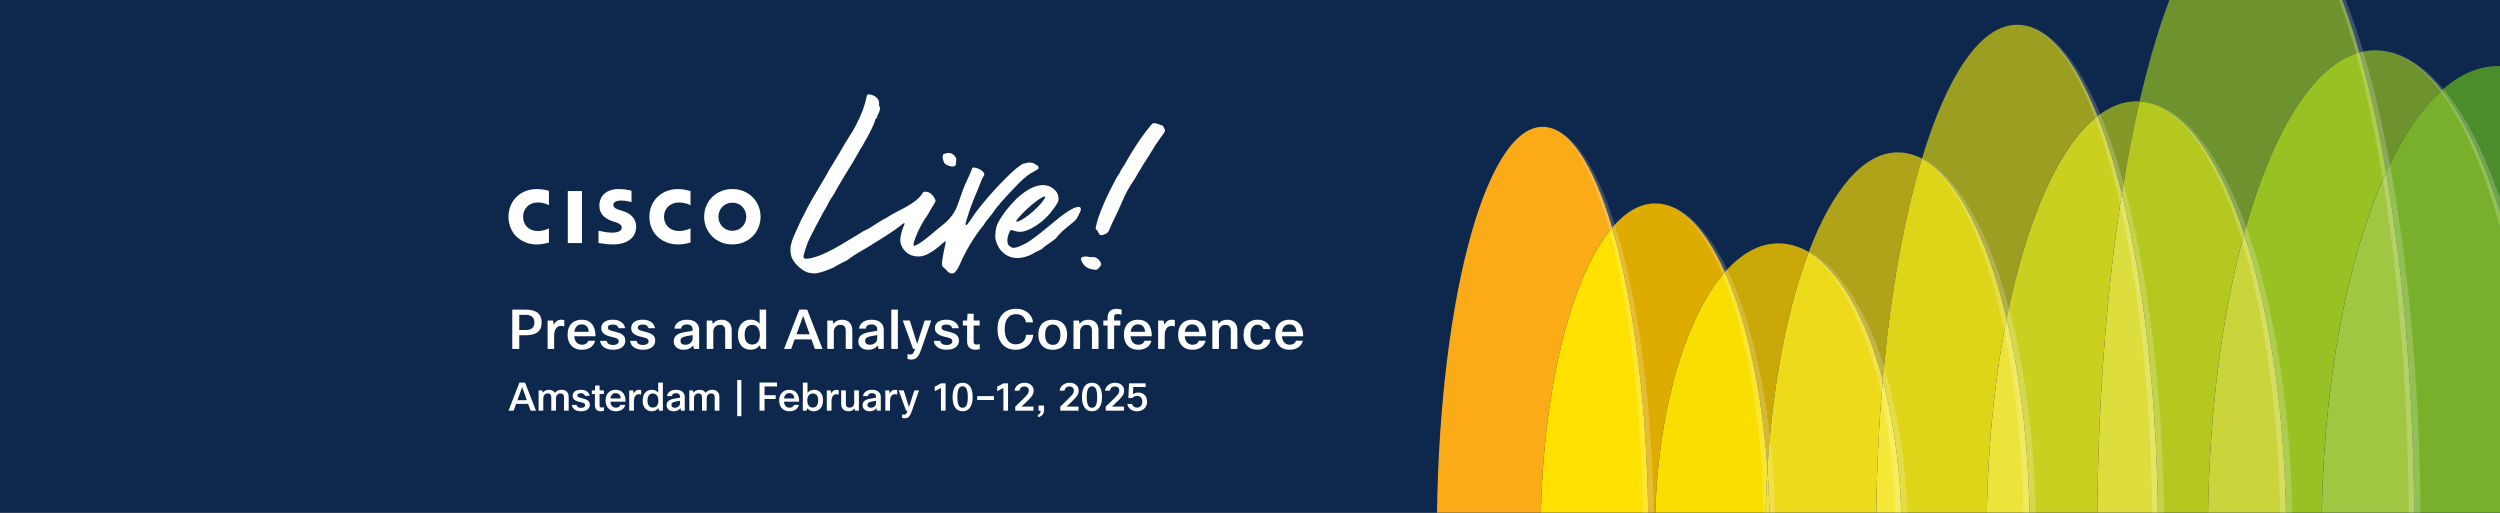 <?xml version="1.0" encoding="UTF-8"?>
<svg id="c" data-name="Guides" xmlns="http://www.w3.org/2000/svg" xmlns:xlink="http://www.w3.org/1999/xlink" viewBox="0 0 1024 210">
  <rect x="0" y="0" width="1024" height="210" fill="#333333" stroke="none"/>
  <defs>
    <style>
      .e {
        fill: none;
      }

      .f {
        fill: #4c8d2b;
      }

      .g {
        fill: #ded518;
      }

      .h {
        fill: #dddd3e;
      }

      .i {
        fill: #ffe100;
      }

      .j {
        fill: #cacf20;
      }

      .k {
        fill: #f6e838;
      }

      .l {
        opacity: .2;
      }

      .l, .m {
        fill: #fff;
      }

      .n {
        fill: #0d274d;
      }

      .o {
        fill: #a1c642;
      }

      .p {
        fill: #fbab18;
      }

      .q {
        fill: #9ac123;
      }

      .r {
        fill: #deab00;
      }

      .s {
        fill: #78b02b;
      }

      .t {
        fill: #c9a808;
      }

      .u {
        fill: #f8df01;
      }

      .v {
        fill: #b1a319;
      }

      .w {
        fill: #9b9e21;
      }

      .x {
        fill: #edda1a;
      }

      .y {
        fill: #ede43b;
      }

      .z {
        clip-path: url(#d);
      }

      .aa {
        fill: #cad53b;
      }

      .ab {
        fill: #6d922e;
      }

      .ac {
        fill: #849828;
      }

      .ad {
        fill: #b4c81f;
      }
    </style>
    <clipPath id="d">
      <rect class="e" x="696" y="-118" width="210" height="446" transform="translate(696 906) rotate(-90)"/>
    </clipPath>
  </defs>
  <rect class="n" x="407" y="-407" width="210" height="1024" transform="translate(407 617) rotate(-90)"/>
  <g class="z">
    <g>
      <g>
        <path class="p" d="M660.33,93.25c-7.62-25.72-17.58-41.3-28.49-41.3-23.92,0-43.31,74.93-43.31,167.36s19.39,167.36,43.31,167.36c10.91,0,20.87-15.59,28.49-41.3-17.18-20.2-29.29-69.03-29.29-126.06s12.11-105.86,29.29-126.06Z"/>
        <path class="r" d="M706.53,111.43c-7.91-17.63-17.82-28.12-28.57-28.12-6.24,0-12.19,3.54-17.63,9.94,9.09,30.68,14.83,75.78,14.83,126.06s-5.74,95.38-14.83,126.06c5.44,6.4,11.4,9.94,17.63,9.94,10.75,0,20.66-10.49,28.57-28.12-16.96-19.3-28.67-60.35-28.67-107.88s11.71-88.58,28.67-107.88Z"/>
        <path class="i" d="M660.33,93.25c-17.18,20.2-29.29,69.03-29.29,126.06s12.11,105.86,29.29,126.06c9.09-30.68,14.83-75.78,14.83-126.06s-5.74-95.38-14.83-126.06Z"/>
        <path class="t" d="M740.81,103.33c-3.98-2.38-8.14-3.65-12.43-3.65-7.83,0-15.24,4.22-21.86,11.75,8.8,19.61,15.14,48.06,17.42,80.77,2.1-34.96,8.19-65.94,16.87-88.87Z"/>
        <path class="u" d="M723.14,219.31c0-9.25.28-18.3.81-27.11-2.28-32.71-8.62-61.16-17.42-80.77-16.96,19.3-28.67,60.35-28.67,107.88s11.71,88.58,28.67,107.88c8.8-19.61,15.14-48.06,17.42-80.77-.53-8.81-.81-17.87-.81-27.11Z"/>
        <path class="v" d="M771.18,155.68c3.1-35.16,8.69-66.29,16.02-90.63-3.22-1.73-6.54-2.64-9.93-2.64-14.04,0-26.84,15.5-36.46,40.93,12.74,7.63,23.55,26.71,30.37,52.35Z"/>
        <g>
          <path class="x" d="M771.18,282.93c-1.77-20.06-2.72-41.44-2.72-63.63s.96-43.56,2.72-63.63c-6.82-25.64-17.63-44.72-30.37-52.35-8.67,22.92-14.77,53.91-16.87,88.87.61,8.76.93,17.83.93,27.11s-.32,18.35-.93,27.11c2.1,34.96,8.19,65.94,16.87,88.87,12.74-7.63,23.55-26.71,30.37-52.35Z"/>
          <path class="x" d="M723.95,246.42c.61-8.76.93-17.83.93-27.11s-.32-18.35-.93-27.11c-.53,8.81-.81,17.86-.81,27.11s.28,18.3.81,27.11Z"/>
        </g>
        <path class="w" d="M821.91,130.53c8.03-40.32,21.37-70.64,37.25-82.97-9.35-23.58-20.71-37.42-32.96-37.42-15.03,0-28.72,20.81-38.99,54.91,14.36,7.72,26.74,31.87,34.71,65.48Z"/>
        <path class="g" d="M821.91,308.09c-5.2-26.13-8.18-56.44-8.18-88.78s2.98-62.66,8.18-88.78c-7.97-33.61-20.34-57.76-34.71-65.48-7.34,24.35-12.93,55.47-16.02,90.63,4.9,18.43,7.74,40.24,7.74,63.63s-2.84,45.2-7.74,63.63c3.1,35.16,8.69,66.29,16.02,90.63,14.36-7.72,26.74-31.87,34.71-65.48Z"/>
        <path class="k" d="M771.18,282.93c4.9-18.43,7.74-40.24,7.74-63.63s-2.84-45.2-7.74-63.63c-1.77,20.06-2.72,41.44-2.72,63.63s.96,43.56,2.72,63.63Z"/>
        <path class="ac" d="M876.34,41.54c-.42-.02-.84-.05-1.26-.05-5.51,0-10.84,2.11-15.92,6.06,3.64,9.19,6.98,19.85,9.94,31.76,2.13-13.48,4.55-26.12,7.24-37.77Z"/>
        <path class="j" d="M859.01,219.31c0-51.5,3.7-99.52,10.09-139.99-2.96-11.91-6.3-22.57-9.94-31.76-15.88,12.33-29.21,42.65-37.25,82.97,5.99,25.25,9.5,55.83,9.5,88.78s-3.51,63.53-9.5,88.78c8.03,40.32,21.37,70.64,37.25,82.97,3.64-9.19,6.98-19.85,9.94-31.76-6.39-40.47-10.09-88.49-10.09-139.99Z"/>
        <path class="y" d="M821.91,308.09c5.99-25.25,9.5-55.83,9.5-88.78s-3.51-63.53-9.5-88.78c-5.2,26.13-8.18,56.44-8.18,88.78s2.98,62.66,8.18,88.78Z"/>
        <path class="ab" d="M919.19,95.76c11.3-41.21,28.13-69.11,47.24-74.29-11.39-39.63-26.23-63.61-42.47-63.61-18.82,0-35.76,32.22-47.62,83.68,16.82.99,31.97,21.58,42.85,54.22Z"/>
        <path class="ad" d="M919.19,342.85c-9.3-33.92-14.86-76.85-14.86-123.54s5.56-89.62,14.86-123.54c-10.88-32.64-26.04-53.24-42.85-54.22-2.69,11.66-5.11,24.29-7.24,37.77,9.22,37.07,14.84,86.15,14.84,139.99s-5.62,102.92-14.84,139.99c2.13,13.48,4.55,26.12,7.24,37.77,16.82-.99,31.97-21.58,42.85-54.22Z"/>
        <path class="h" d="M869.1,359.3c9.22-37.07,14.84-86.15,14.84-139.99s-5.62-102.92-14.84-139.99c-6.39,40.47-10.09,88.49-10.09,139.99s3.7,99.52,10.09,139.99Z"/>
        <path class="ab" d="M1000.17,36.96c-8.36-10.52-17.58-16.37-27.28-16.37-2.18,0-4.34.31-6.46.89,4.14,14.41,7.82,30.9,10.95,49.05,6.7-14.62,14.41-26.09,22.8-33.56Z"/>
        <path class="q" d="M950.9,219.31c0-59.98,10.31-113.54,26.47-148.79-3.13-18.15-6.81-34.64-10.95-49.05-19.11,5.18-35.93,33.08-47.24,74.29,10.67,31.99,17.23,75.54,17.23,123.54s-6.56,91.55-17.23,123.54c11.3,41.21,28.13,69.11,47.24,74.29,4.14-14.41,7.82-30.9,10.95-49.04-16.16-35.25-26.47-88.81-26.47-148.79Z"/>
        <path class="aa" d="M919.19,342.85c10.67-31.99,17.23-75.54,17.23-123.54s-6.56-91.55-17.23-123.54c-9.3,33.92-14.86,76.85-14.86,123.54s5.56,89.62,14.86,123.54Z"/>
        <path class="f" d="M1023.07,27.07c-8,0-15.7,3.48-22.9,9.88,24.29,30.57,41.28,100.7,41.28,182.35s-16.99,151.78-41.28,182.35c7.19,6.41,14.89,9.88,22.9,9.88,39.86,0,72.17-86.07,72.17-192.24s-32.31-192.24-72.17-192.24Z"/>
        <path class="s" d="M1000.17,36.96c-8.39,7.47-16.1,18.94-22.8,33.56,7.28,42.23,11.54,93.5,11.54,148.79s-4.27,106.55-11.54,148.79c6.7,14.62,14.41,26.09,22.8,33.56,24.29-30.57,41.28-100.7,41.28-182.35s-16.99-151.78-41.28-182.35Z"/>
        <path class="o" d="M977.38,368.1c7.28-42.23,11.54-93.5,11.54-148.79s-4.27-106.56-11.54-148.79c-16.16,35.25-26.47,88.81-26.47,148.79s10.31,113.54,26.47,148.79Z"/>
      </g>
      <path class="l" d="M631.84,51.95c23.92,0,43.31,74.93,43.31,167.36s-19.39,167.36-43.31,167.36c25.17,0,45.58-74.93,45.58-167.36s-20.41-167.36-45.58-167.36Z"/>
      <path class="l" d="M675.15,219.31c0-92.43-19.39-167.36-43.31-167.36,22.67,0,41.06,74.93,41.06,167.36s-18.38,167.36-41.06,167.36c23.92,0,43.31-74.93,43.31-167.36Z"/>
      <path class="l" d="M677.96,83.31c25.91,0,46.92,60.89,46.92,136s-21.01,136-46.92,136c27.19,0,49.24-60.89,49.24-136s-22.04-136-49.24-136Z"/>
      <path class="l" d="M724.88,219.31c0-75.11-21.01-136-46.92-136,24.63,0,44.6,60.89,44.6,136s-19.97,136-44.6,136c25.91,0,46.92-60.89,46.92-136Z"/>
      <path class="l" d="M728.39,99.68c27.9,0,50.52,53.56,50.52,119.63s-22.62,119.63-50.52,119.63c29.3,0,53.05-53.56,53.05-119.63s-23.75-119.63-53.05-119.63Z"/>
      <path class="l" d="M778.91,219.31c0-66.07-22.62-119.63-50.52-119.63,26.56,0,48.08,53.56,48.08,119.63s-21.53,119.63-48.08,119.63c27.9,0,50.52-53.56,50.52-119.63Z"/>
      <path class="l" d="M777.27,62.4c29.9,0,54.13,70.25,54.13,156.9s-24.24,156.9-54.13,156.9c31.31,0,56.69-70.25,56.69-156.9s-25.38-156.9-56.69-156.9Z"/>
      <path class="l" d="M831.41,219.31c0-86.66-24.24-156.9-54.13-156.9,28.51,0,51.62,70.25,51.62,156.9s-23.11,156.9-51.62,156.9c29.9,0,54.13-70.25,54.13-156.9Z"/>
      <path class="l" d="M875.08,41.49c33.88,0,61.34,79.61,61.34,177.81s-27.46,177.81-61.34,177.81c35.3,0,63.91-79.61,63.91-177.81s-28.61-177.81-63.91-177.81Z"/>
      <path class="l" d="M936.42,219.31c0-98.2-27.46-177.81-61.34-177.81,32.55,0,58.94,79.61,58.94,177.81s-26.39,177.81-58.94,177.81c33.88,0,61.34-79.61,61.34-177.81Z"/>
      <path class="l" d="M923.96-42.14c35.87,0,64.96,117.05,64.96,261.44s-29.08,261.44-64.96,261.44c37.31,0,67.55-117.05,67.55-261.44s-30.24-261.44-67.55-261.44Z"/>
      <path class="l" d="M988.92,219.31c0-144.39-29.08-261.44-64.96-261.44,34.63,0,62.7,117.05,62.7,261.44s-28.07,261.44-62.7,261.44c35.87,0,64.96-117.05,64.96-261.44Z"/>
      <path class="l" d="M826.2,10.13c31.89,0,57.74,93.65,57.74,209.17s-25.85,209.17-57.74,209.17c33.28,0,60.25-93.65,60.25-209.17s-26.98-209.17-60.25-209.17Z"/>
      <path class="l" d="M883.94,219.31c0-115.52-25.85-209.17-57.74-209.17,30.59,0,55.39,93.65,55.39,209.17s-24.8,209.17-55.39,209.17c31.89,0,57.74-93.65,57.74-209.17Z"/>
      <path class="l" d="M972.89,20.59c37.87,0,68.56,88.97,68.56,198.72s-30.7,198.72-68.56,198.72c39.27,0,71.11-88.97,71.11-198.72s-31.84-198.72-71.11-198.72Z"/>
      <path class="l" d="M1041.46,219.31c0-109.75-30.7-198.72-68.56-198.72,36.57,0,66.22,88.97,66.22,198.72s-29.65,198.72-66.22,198.72c37.87,0,68.56-88.97,68.56-198.72Z"/>
      <path class="l" d="M1023.07,27.07c38.58,0,69.85,86.07,69.85,192.24s-31.27,192.24-69.85,192.24c39.86,0,72.17-86.07,72.17-192.24s-32.31-192.24-72.17-192.24Z"/>
      <path class="l" d="M1023.07,27.07c39.86,0,72.17,86.07,72.17,192.24s-32.31,192.24-72.17,192.24c41.42,0,74.99-86.07,74.99-192.24s-33.57-192.24-74.99-192.24Z"/>
    </g>
  </g>
  <g>
    <g>
      <g>
        <path class="m" d="M209.83,126.82h5.46c4.39,0,6.57,1.76,6.57,5.3s-2.19,5.21-6.57,5.21h-2.6v5.59h-2.86v-16.1ZM212.69,135.18h2.65c2.37,0,3.55-1.02,3.55-3.06,0-1.1-.34-1.92-1.02-2.46-.61-.46-1.46-.69-2.53-.69h-2.65v6.21Z"/>
        <path class="m" d="M231.13,131.11v2.6c-.5-.15-.97-.23-1.41-.23-.84,0-1.51.37-2.02,1.1-.48.7-.72,1.67-.72,2.91v5.43h-2.68v-11.63h2.21l.34,1.75c.65-1.39,1.65-2.09,2.98-2.09.47,0,.91.06,1.3.16Z"/>
        <path class="m" d="M240.95,139.57h2.82c-.31,1.2-.96,2.12-1.94,2.77-.94.61-2.09.92-3.47.92-1.89,0-3.37-.6-4.42-1.79-.97-1.09-1.46-2.54-1.46-4.36,0-2.09.61-3.68,1.81-4.79,1.02-.91,2.34-1.37,3.96-1.37,1.9,0,3.32.62,4.3,1.86.91,1.15,1.36,2.79,1.36,4.92h-8.7c.1,1.25.49,2.17,1.17,2.76.54.47,1.24.72,2.1.72.61,0,1.13-.15,1.58-.45s.75-.69.9-1.19ZM241.15,135.9c-.06-1.09-.39-1.88-.98-2.39-.49-.43-1.13-.65-1.92-.65-.87,0-1.56.28-2.08.85-.48.5-.78,1.24-.92,2.19h5.9Z"/>
        <path class="m" d="M248.51,139.62c.21,1.12,1.06,1.68,2.53,1.68.83,0,1.44-.16,1.86-.47.35-.27.52-.61.52-1.05,0-.55-.3-.96-.9-1.24-.35-.14-1.09-.35-2.26-.62-1.43-.33-2.46-.78-3.06-1.35-.61-.55-.92-1.27-.92-2.17,0-1.13.46-2.01,1.39-2.62.83-.55,1.95-.83,3.38-.83s2.66.35,3.56,1.06c.78.6,1.26,1.4,1.46,2.42h-2.73c-.22-1-1-1.5-2.32-1.5s-2.02.41-2.02,1.24c0,.42.17.72.51.94.35.2,1.04.44,2.09.69,1.61.37,2.72.79,3.35,1.25.79.58,1.18,1.4,1.18,2.46,0,1.2-.49,2.15-1.47,2.83-.9.61-2.1.92-3.62.92-1.6,0-2.87-.38-3.83-1.14-.81-.64-1.28-1.48-1.41-2.5h2.72Z"/>
        <path class="m" d="M260.76,139.62c.21,1.12,1.06,1.68,2.53,1.68.83,0,1.44-.16,1.86-.47.35-.27.52-.61.52-1.05,0-.55-.3-.96-.9-1.24-.35-.14-1.09-.35-2.26-.62-1.43-.33-2.46-.78-3.06-1.35-.61-.55-.92-1.27-.92-2.17,0-1.13.46-2.01,1.39-2.62.83-.55,1.95-.83,3.38-.83s2.66.35,3.56,1.06c.78.6,1.26,1.4,1.46,2.42h-2.73c-.22-1-1-1.5-2.32-1.5s-2.02.41-2.02,1.24c0,.42.17.72.51.94.35.2,1.04.44,2.09.69,1.61.37,2.72.79,3.35,1.25.79.58,1.18,1.4,1.18,2.46,0,1.2-.49,2.15-1.47,2.83-.9.61-2.1.92-3.62.92-1.6,0-2.87-.38-3.83-1.14-.81-.64-1.28-1.48-1.41-2.5h2.72Z"/>
        <path class="m" d="M279,134.59h-2.8c.19-1.21.8-2.13,1.81-2.78.91-.57,2.05-.85,3.42-.85,1.66,0,2.93.43,3.8,1.28.76.73,1.14,1.68,1.14,2.84v7.85h-2.15l-.33-1.43c-.91,1.18-2.2,1.77-3.87,1.77-1.32,0-2.35-.36-3.09-1.07-.64-.63-.96-1.43-.96-2.39,0-1.09.39-1.94,1.19-2.55.72-.57,1.83-.98,3.33-1.24l3.2-.54v-.56c0-.7-.23-1.22-.69-1.57-.4-.31-.95-.46-1.65-.46-1.39,0-2.17.57-2.35,1.7ZM283.69,137.25l-2.53.44c-.87.17-1.48.39-1.86.68-.37.29-.56.7-.56,1.22,0,1.09.67,1.63,1.99,1.63.87,0,1.6-.28,2.2-.85.5-.49.76-1.06.76-1.72v-1.41Z"/>
        <path class="m" d="M292.16,142.92h-2.68v-11.63h2.21l.29,1.39c.85-1.15,2.03-1.72,3.54-1.72,1.4,0,2.47.43,3.22,1.3.66.76.98,1.8.98,3.11v7.56h-2.68v-7.49c0-1.6-.73-2.39-2.21-2.39-.8,0-1.46.28-1.97.85-.46.52-.69,1.17-.69,1.97v7.06Z"/>
        <path class="m" d="M313.81,142.92h-2.14l-.47-1.5c-.91,1.22-2.16,1.83-3.73,1.83-1.66,0-2.96-.6-3.92-1.79-.86-1.09-1.29-2.52-1.29-4.28,0-2.12.56-3.73,1.68-4.85.92-.93,2.13-1.39,3.6-1.39s2.74.55,3.61,1.66v-5.79h2.68v16.1ZM305,137.22c0,1.37.33,2.39.98,3.06.54.57,1.24.85,2.1.85,1.06,0,1.87-.39,2.42-1.17.49-.68.74-1.61.74-2.77,0-1.46-.35-2.55-1.03-3.27-.54-.57-1.24-.85-2.13-.85-1.03,0-1.81.39-2.35,1.17-.5.7-.74,1.69-.74,2.98Z"/>
        <path class="m" d="M336.89,142.92h-3.11l-1.41-3.91h-6.89l-1.41,3.91h-2.93l6.27-16.1h3.22l6.26,16.1ZM328.98,129.41l-2.73,7.5h5.39l-2.66-7.5Z"/>
        <path class="m" d="M341.54,142.92h-2.68v-11.63h2.21l.29,1.39c.85-1.15,2.02-1.72,3.54-1.72,1.4,0,2.47.43,3.22,1.3.65.76.98,1.8.98,3.11v7.56h-2.68v-7.49c0-1.6-.74-2.39-2.21-2.39-.81,0-1.46.28-1.97.85-.46.52-.7,1.17-.7,1.97v7.06Z"/>
        <path class="m" d="M354.62,134.59h-2.8c.2-1.21.8-2.13,1.81-2.78.91-.57,2.05-.85,3.42-.85,1.65,0,2.92.43,3.8,1.28.76.73,1.14,1.68,1.14,2.84v7.85h-2.15l-.34-1.43c-.91,1.18-2.2,1.77-3.87,1.77-1.33,0-2.35-.36-3.09-1.07-.65-.63-.96-1.43-.96-2.39,0-1.09.39-1.94,1.18-2.55.72-.57,1.83-.98,3.34-1.24l3.2-.54v-.56c0-.7-.24-1.22-.69-1.57-.4-.31-.95-.46-1.65-.46-1.39,0-2.17.57-2.35,1.7ZM359.32,137.25l-2.53.44c-.87.17-1.49.39-1.86.68s-.56.7-.56,1.22c0,1.09.66,1.63,1.99,1.63.87,0,1.59-.28,2.19-.85.51-.49.76-1.06.76-1.72v-1.41Z"/>
        <path class="m" d="M367.76,126.82v16.1h-2.68v-16.1h2.68Z"/>
        <path class="m" d="M381.42,131.29l-4.09,11.83c-.54,1.57-1.1,2.65-1.7,3.24-.6.61-1.37.91-2.33.91-.47,0-1.01-.07-1.58-.22v-2.02c.46.12.87.18,1.25.18.47,0,.86-.21,1.14-.63.2-.31.44-.87.72-1.68h-.83l-4.23-11.63h2.89l3,9.57,3.09-9.57h2.68Z"/>
        <path class="m" d="M385.16,139.62c.21,1.12,1.06,1.68,2.53,1.68.83,0,1.44-.16,1.86-.47.35-.27.52-.61.52-1.05,0-.55-.3-.96-.9-1.24-.35-.14-1.09-.35-2.26-.62-1.43-.33-2.46-.78-3.06-1.35-.61-.55-.92-1.27-.92-2.17,0-1.13.46-2.01,1.39-2.62.83-.55,1.95-.83,3.38-.83s2.66.35,3.56,1.06c.78.6,1.26,1.4,1.46,2.42h-2.73c-.22-1-1-1.5-2.32-1.5s-2.02.41-2.02,1.24c0,.42.17.72.51.94.35.2,1.04.44,2.09.69,1.61.37,2.72.79,3.35,1.25.79.58,1.18,1.4,1.18,2.46,0,1.2-.49,2.15-1.47,2.83-.9.61-2.1.92-3.62.92-1.6,0-2.87-.38-3.83-1.14-.81-.64-1.28-1.48-1.41-2.5h2.72Z"/>
        <path class="m" d="M401.3,140.95v2.04c-.63.17-1.22.27-1.79.27-1.15,0-2.02-.35-2.62-1.03-.5-.58-.76-1.36-.76-2.35v-6.53h-1.75v-2.05h1.75l.17-2.8h2.51v2.8h2.46v2.05h-2.46v6.62c0,.78.39,1.17,1.18,1.17.35,0,.78-.06,1.3-.18Z"/>
        <path class="m" d="M423.11,132.03h-2.88c-.18-1.13-.68-2-1.48-2.6-.7-.5-1.56-.76-2.57-.76-1.54,0-2.7.57-3.51,1.72-.76,1.06-1.14,2.54-1.14,4.46,0,2.16.49,3.79,1.46,4.87.78.88,1.8,1.32,3.06,1.32s2.34-.4,3.11-1.19c.67-.68,1.05-1.59,1.12-2.71h2.91c-.16,1.93-.96,3.46-2.39,4.59-1.28,1.01-2.88,1.52-4.79,1.52-2.42,0-4.29-.81-5.61-2.44-1.21-1.47-1.82-3.46-1.82-5.97,0-2.85.8-5.02,2.38-6.49,1.32-1.25,3.07-1.88,5.23-1.88,2.03,0,3.7.59,5.02,1.77,1.12,1,1.76,2.26,1.92,3.78Z"/>
        <path class="m" d="M425.3,137.09c0-2.12.62-3.72,1.87-4.81,1.03-.88,2.37-1.32,4.03-1.32,1.92,0,3.4.58,4.45,1.75.97,1.06,1.46,2.52,1.46,4.39,0,2.12-.61,3.72-1.83,4.81-1.03.91-2.39,1.36-4.07,1.36-1.91,0-3.39-.6-4.46-1.79-.97-1.09-1.45-2.55-1.45-4.39ZM431.23,141.27c1.06,0,1.84-.39,2.37-1.17.49-.7.73-1.71.73-3.02,0-1.5-.32-2.59-.98-3.29-.52-.57-1.24-.85-2.14-.85-1.05,0-1.83.39-2.37,1.14-.51.7-.76,1.7-.76,3,0,1.47.33,2.57.98,3.28.55.6,1.28.9,2.17.9Z"/>
        <path class="m" d="M442.39,142.92h-2.68v-11.63h2.21l.29,1.39c.85-1.15,2.03-1.72,3.54-1.72,1.4,0,2.47.43,3.22,1.3.66.76.98,1.8.98,3.11v7.56h-2.68v-7.49c0-1.6-.73-2.39-2.21-2.39-.8,0-1.46.28-1.97.85-.46.52-.69,1.17-.69,1.97v7.06Z"/>
        <path class="m" d="M459.4,126.8v2.1c-.73-.2-1.31-.29-1.75-.29-.87,0-1.3.41-1.3,1.23v1.46h2.53v2.05h-2.53v9.57h-2.68v-9.57h-1.74v-2.05h1.74v-1.32c0-1.16.36-2.05,1.08-2.68.62-.54,1.45-.8,2.46-.8.66,0,1.39.1,2.2.31Z"/>
        <path class="m" d="M468.81,139.57h2.82c-.31,1.2-.96,2.12-1.94,2.77-.94.61-2.09.92-3.46.92-1.9,0-3.37-.6-4.43-1.79-.97-1.09-1.45-2.54-1.45-4.36,0-2.09.6-3.68,1.81-4.79,1.02-.91,2.33-1.37,3.96-1.37,1.89,0,3.32.62,4.29,1.86.91,1.15,1.36,2.79,1.36,4.92h-8.7c.11,1.25.5,2.17,1.17,2.76.54.47,1.24.72,2.1.72.61,0,1.14-.15,1.59-.45s.74-.69.89-1.19ZM469.02,135.9c-.06-1.09-.39-1.88-.98-2.39-.5-.43-1.13-.65-1.92-.65-.87,0-1.56.28-2.09.85-.47.5-.78,1.24-.91,2.19h5.9Z"/>
        <path class="m" d="M481.2,131.11v2.6c-.5-.15-.97-.23-1.41-.23-.84,0-1.51.37-2.02,1.1-.48.7-.72,1.67-.72,2.91v5.43h-2.68v-11.63h2.21l.34,1.75c.65-1.39,1.65-2.09,2.98-2.09.47,0,.91.06,1.3.16Z"/>
        <path class="m" d="M491.02,139.57h2.82c-.31,1.2-.96,2.12-1.94,2.77-.94.61-2.09.92-3.46.92-1.9,0-3.37-.6-4.43-1.79-.97-1.09-1.45-2.54-1.45-4.36,0-2.09.6-3.68,1.81-4.79,1.02-.91,2.33-1.37,3.96-1.37,1.89,0,3.32.62,4.29,1.86.91,1.15,1.36,2.79,1.36,4.92h-8.7c.11,1.25.5,2.17,1.17,2.76.54.47,1.24.72,2.1.72.61,0,1.14-.15,1.59-.45s.74-.69.89-1.19ZM491.22,135.9c-.06-1.09-.39-1.88-.98-2.39-.5-.43-1.13-.65-1.92-.65-.87,0-1.56.28-2.09.85-.47.5-.78,1.24-.91,2.19h5.9Z"/>
        <path class="m" d="M499.26,142.92h-2.68v-11.63h2.21l.29,1.39c.85-1.15,2.03-1.72,3.54-1.72,1.4,0,2.47.43,3.22,1.3.66.76.98,1.8.98,3.11v7.56h-2.68v-7.49c0-1.6-.73-2.39-2.21-2.39-.8,0-1.46.28-1.97.85-.46.52-.69,1.17-.69,1.97v7.06Z"/>
        <path class="m" d="M517.53,139.14h2.87c-.22,1.3-.84,2.32-1.86,3.06-.95.7-2.13,1.06-3.54,1.06-1.84,0-3.28-.59-4.29-1.77-.91-1.06-1.36-2.48-1.36-4.27,0-2.09.58-3.69,1.74-4.81,1.02-.97,2.33-1.46,3.94-1.46,1.51,0,2.76.39,3.74,1.17.87.68,1.39,1.57,1.58,2.66h-2.91c-.13-.55-.41-.98-.83-1.31s-.92-.48-1.52-.48c-.97,0-1.71.39-2.21,1.17-.48.72-.72,1.77-.72,3.13s.31,2.41.96,3.11c.5.55,1.15.83,1.92.83.65,0,1.2-.17,1.62-.54.43-.35.72-.87.86-1.54Z"/>
        <path class="m" d="M530.82,139.57h2.82c-.31,1.2-.96,2.12-1.94,2.77-.94.61-2.09.92-3.47.92-1.89,0-3.37-.6-4.42-1.79-.97-1.09-1.46-2.54-1.46-4.36,0-2.09.61-3.68,1.81-4.79,1.02-.91,2.34-1.37,3.96-1.37,1.9,0,3.32.62,4.3,1.86.91,1.15,1.36,2.79,1.36,4.92h-8.7c.1,1.25.49,2.17,1.17,2.76.54.47,1.24.72,2.1.72.61,0,1.13-.15,1.58-.45s.75-.69.9-1.19ZM531.01,135.9c-.06-1.09-.39-1.88-.98-2.39-.49-.43-1.13-.65-1.92-.65-.87,0-1.56.28-2.08.85-.48.5-.78,1.24-.92,2.19h5.9Z"/>
      </g>
      <g>
        <path class="m" d="M387.27,98.91c-.09,0-.21-.04-.27,0-.27.21-.53.43-.78.65-1.01.91-2.05,1.78-3.15,2.58-.78.57-1.59,1.1-2.45,1.56-.55.3-1.99,1.28-4.18,1.34-3.13.09-5.41-1.21-6.95-3.88-.67-1.17-.86-2.45-.67-3.8.21-1.5.61-2.94,1.17-4.35.18-.45.36-.9.53-1.35.02-.07-.04-.17-.09-.24,0-.02-.1-.01-.14,0-.41.25-.89.44-1.21.79-.44.47-1,.75-1.48,1.14-.48.4-1.01.75-1.53,1.11-2.41,1.63-4.83,3.25-7.34,4.71-.13.07-.25.14-.37.22-2.05,1.39-4.21,2.59-6.35,3.83-1.51.88-2.97,1.84-4.36,2.9-.54.41-1.12.77-1.74,1.04-1.47.65-2.82,1.49-4.23,2.25-.13.07-.24.18-.37.23-1.71.67-3.38,1.46-5.18,1.9-.75.18-1.51.37-2.28.44-.57.05-1.16-.05-1.73-.11-.83-.09-1.61-.33-2.35-.72-2.05-1.1-3.7-2.64-4.94-4.62-.42-.66-.71-1.38-.85-2.15-.26-1.39-.35-2.78.02-4.18.3-1.13.59-2.25,1.07-3.32,1.02-2.26,2.04-4.51,3.07-6.76.06-.13.12-.27.19-.39.94-1.59,1.67-3.28,2.53-4.91.94-1.81,1.99-3.56,3.02-5.32,1.57-2.68,3.16-5.35,4.73-8.02.39-.67.75-1.36,1.13-2.04.19-.34.35-.7.58-1.01.63-.87,1.13-1.81,1.68-2.73.79-1.34,1.61-2.65,2.41-3.99.64-1.09,1.25-2.19,1.89-3.28.34-.59.71-1.16,1.08-1.72,2.44-3.64,4.46-7.5,6.01-11.61.65-1.73,1.17-3.5,1.55-5.3.04-.19.07-.38.11-.57.08-.31.44-.61.75-.58,1.4.11,2.64.58,3.58,1.69.46.54.67,1.18.7,1.88.01.29-.03.58-.02.87,0,.14.02.31.1.41.37.47.32.99.21,1.53-.13.68-.44,1.28-.76,1.88-.14.26-.32.5-.3.81.02.33-.13.55-.39.73-.25.17-.39.43-.46.72-.27,1.14-.77,2.2-1.27,3.25-1.01,2.1-2.08,4.17-3.29,6.16-.25.41-.42.87-.67,1.29-.25.41-.57.78-.82,1.19-.37.62-.71,1.27-1.06,1.91-1.39,2.5-2.87,4.95-4.41,7.37-.97,1.51-1.84,3.09-2.76,4.62-.82,1.37-1.68,2.72-2.37,4.16-.21.43-.49.84-.77,1.23-1.06,1.51-1.93,3.13-2.73,4.79-.04.09-.08.18-.14.26-.83,1.15-1.38,2.45-2.07,3.67-1.31,2.33-2.5,4.71-3.73,7.09-.16.3-.29.62-.45.91-1.31,2.41-2.05,5.02-2.78,7.64-.05.18-.04.39,0,.57.08.38.44.67.84.68.73.03,1.45-.05,2.16-.21,1.33-.29,2.61-.73,3.88-1.22,1.81-.71,3.54-1.57,5.26-2.48,2.06-1.09,4.05-2.3,6.03-3.52.95-.58,1.92-1.14,2.87-1.71.83-.5,1.66-1,2.47-1.53.69-.45,1.4-.86,2.17-1.18.45-.18.87-.43,1.28-.67.62-.37,1.23-.78,1.84-1.16,1.56-.97,3.07-2.04,4.74-2.83.35-.16.67-.4.99-.61,2.97-1.94,6.29-3.25,9.27-5.17,3.89-2.5,4.57-4.02,4.94-4.59.27-.42.66-.56,1.11-.55.9,0,1.72.27,2.41.86.79.68,1.32,1.54,1.73,2.49.12.28.1.58-.04.85-.08.17-.19.34-.3.5-.39.56-1.69,2.9-2.08,3.46-.16.24-.26.52-.41.77-.22.38-.45.75-.69,1.11-.41.6-.86,1.18-1.23,1.8-1.38,2.29-2.54,4.69-3.49,7.2-.26.68-.46,1.38-.66,2.08-.08.28-.12.58,0,.86.03.07.12.17.2.17,1.77-.13,7.62-5.13,9.11-6.46,2.03-1.81,6.37-4.21,8.55-9.92.57-1.5,1.22-3.38,2.43-6.76.5-1.37,1.08-2.7,1.72-4.01.68-1.4,1.34-2.8,1.81-4.29.14-.45.44-.68.85-.63,1.49.17,2.8.74,3.84,1.84.1.1.17.23.25.36.21.35.28.7.03,1.09-.75,1.2-1.25,2.52-1.76,3.83-.34.86-.66,1.72-1.03,2.57-1.69,3.87-3.17,7.82-4.35,11.88-.13.47-.27.93-.38,1.4-.03.13,0,.28.03.42.02.11.27.23.35.17.12-.08.26-.15.34-.26.55-.74,1.12-1.47,1.62-2.24,1.46-2.3,3.13-4.44,4.87-6.53,3.08-3.69,6.29-7.26,9.72-10.64,1.04-1.02,2.1-2.01,3.2-2.97.77-.67,1.59-1.27,2.42-1.86.59-.43,1.24-.76,2-.81.19-.01.38-.08.56-.14.87-.29,1.72-.13,2.58.09.14.03.29.1.38.19.29.28.63.44,1,.58.44.18.68.53.82.97.06.2.04.4-.1.54-.17.17-.36.33-.56.45-.5.3-1.01.58-1.52.86-.99.52-1.91,1.14-2.78,1.84-1.1.88-2.15,1.82-3.13,2.83-1.52,1.56-3.05,3.13-4.52,4.74-1.58,1.71-3.15,3.44-4.6,5.26-.21.27-.44.52-.61.81-.68,1.12-1.52,2.13-2.36,3.14-.56.67-1.09,1.36-1.63,2.04-.09.11-.18.24-.22.37-.11.39-.37.68-.62.97-1.55,1.81-2.92,3.75-4.2,5.76-2.08,3.29-3.92,6.7-5.46,10.27-.35.81-.75,1.58-1.28,2.28-.23.31-.49.6-.76.88-.41.42-.92.51-1.48.39-.58-.13-1.09-.42-1.49-.86-.59-.64-1.19-1.27-1.88-1.82-.14-.11-.22-.32-.26-.5-.15-.67-.11-1.35,0-2.03.36-2.25.74-4.5,1.27-6.72.09-.37.23-.75.08-1.14.04,0,.08,0,.11-.02.01,0,0-.08,0-.08-.1-.02-.12.03-.07.13"/>
        <path class="m" d="M386.43,63.07c1.76-.41,3.05-.85,4.42.61.46.49.85,1,.85,1.68,0,.48-.14.99-.15,1.48,0,.32.07.48-.11.77-.79,1.23-3.23.27-4.13-.33-.65-.43-.73-1.02-.98-1.7-.33-.91-.32-1.61.1-2.51"/>
        <path class="m" d="M407.7,96.22c0-1.08.11-2.04.35-2.99.2-.8.5-1.57.9-2.29,1.91-3.47,4.4-6.49,7.18-9.29,1.09-1.1,2.29-2.1,3.56-2.99,1.15-.81,2.37-1.51,3.68-2.03,1.23-.48,2.48-.81,3.81-.81,2.11,0,3.85.86,5.25,2.4.77.86,1.13,1.91,1.16,3.07.02.7-.12,1.37-.52,1.93-.58.83-1.02,1.75-1.72,2.51-.46.5-.78,1.11-1.22,1.63-2.16,2.54-4.71,4.6-7.65,6.18-1.07.57-2.19,1.02-3.38,1.28-1.12.25-2.21.11-3.29-.18-.47-.13-.92-.29-1.39-.4-.24-.06-.48.03-.63.25-.03.04-.07.07-.09.12-.58,1.23-1.09,2.48-1.09,3.88,0,.29.02.58.07.87.09.6.34,1.11.86,1.45.12.08.23.18.35.27.49.38,1.05.51,1.65.4.57-.11,1.15-.21,1.68-.43,1.56-.66,3.12-1.33,4.5-2.34.35-.26.72-.5,1.08-.74,2.35-1.64,4.55-3.47,6.75-5.3,1.56-1.3,3.13-2.6,4.73-3.86,1.03-.81,2.1-1.56,3.2-2.28.68-.45,1.43-.82,2.16-1.2.61-.31,1.26-.5,1.94-.58.23-.03.48.04.7.1.19.05.32.21.37.41.1.34.07.68-.03,1-.09.28-.19.55-.32.81-.25.53-.53,1.04-.78,1.56-.45.94-1.09,1.71-1.91,2.35-.73.56-1.42,1.17-2.14,1.75-1.77,1.44-3.47,2.95-4.9,4.75-.27.35-.61.62-.97.87-.99.7-1.98,1.4-2.97,2.1-.51.36-1.04.7-1.48,1.17-.44.47-1.01.75-1.6.99-.9.37-1.74.83-2.58,1.33-.5.3-1.03.54-1.57.76-.9.37-1.83.63-2.79.8-2.76.49-5.31.02-7.51-1.82-1.25-1.05-2.17-2.34-2.76-3.87-.46-1.19-.81-2.39-.65-3.59M416.41,90.81c.26-.05.55-.08.81-.18.95-.37,1.82-.91,2.66-1.49,2.44-1.7,4.66-3.65,6.59-5.92.5-.59.94-1.23,1.4-1.86.11-.16.2-.33.27-.51.03-.07.01-.2-.03-.26-.05-.06-.16-.1-.25-.1-.4,0-.74.23-1.08.41-.99.53-1.89,1.18-2.77,1.86-1.99,1.55-3.87,3.24-5.6,5.08-.67.7-1.28,1.46-1.91,2.2-.12.14-.19.33-.24.51-.01.05.09.14.17.26"/>
        <rect class="m" x="232.58" y="78.25" width="5.8" height="21.31"/>
        <path class="m" d="M282.83,84.1c0-.12-2.12-1.17-4.76-1.17-3.57,0-6.1,2.49-6.1,5.85s2.45,5.85,6.13,5.85c2.59,0,4.73-1.03,4.73-1.16v5.88c-.97.2-2.69.78-5.14.78-6.21,0-11.71-4.29-11.71-11.35,0-6.55,5.01-11.34,11.74-11.34,2.59,0,4.15.63,5.11.79v5.88Z"/>
        <path class="m" d="M224.84,84.1c0-.12-1.92-1.17-4.56-1.17-3.57,0-6.01,2.49-6.01,5.85s2.31,5.85,5.99,5.85c2.59,0,4.58-1.03,4.58-1.16v5.88c-.97.2-2.49.78-4.95.78-6.2,0-11.61-4.29-11.61-11.35,0-6.55,4.87-11.34,11.59-11.34,2.6,0,4.97.63,4.97.79v5.88Z"/>
        <path class="m" d="M311.53,88.77c0,6.27-4.83,11.35-11.56,11.35s-11.55-5.08-11.55-11.35,4.83-11.34,11.55-11.34,11.56,5.08,11.56,11.34M299.97,83.01c-3.27,0-5.7,2.58-5.7,5.76s2.43,5.77,5.7,5.77,5.71-2.58,5.71-5.77-2.44-5.76-5.71-5.76"/>
        <path class="m" d="M258.67,82.8s-2.22-.67-4.13-.67c-2.21,0-3.32.74-3.32,1.8,0,1.33,1.67,1.8,2.57,2.09l1.55.49c3.58,1.14,5.23,3.6,5.23,6.27,0,5.5-5.04,7.35-9.26,7.35-2.94,0-5.2-.54-6.16-.6v-5.04c.97.12,3.01.81,5.42.81,2.74,0,4.11-.8,4.11-2.05,0-1.11-1.04-1.75-2.41-2.18-.33-.11-.81-.27-1.15-.38-3.08-.97-5.62-2.78-5.62-6.41,0-4.1,2.89-6.85,7.97-6.85,2.69,0,5.2.65,5.2.7v4.68Z"/>
        <path class="m" d="M476.26,51.47c.25.46.49.88.72,1.3.25.47.22.94-.04,1.39-.17.3-.35.58-.55.86-.45.63-.9,1.26-1.36,1.89-1.27,1.71-2.45,3.49-3.5,5.35-.66,1.18-1.45,2.29-2.18,3.44-.37.57-.74,1.14-1.09,1.72-.48.79-.93,1.59-1.42,2.37-.55.86-1.1,1.71-1.54,2.64-.17.35-.38.68-.6.99-2.14,3.02-3.87,6.27-5.29,9.68-.78,1.88-1.66,3.72-2.54,5.55-.86,1.79-1.78,3.56-2.46,5.43-.29.8-.83,1.42-1.65,1.74-.36.14-.7.32-1.07.45-.64.23-1.31-.04-1.61-.62-.18-.35-.33-.7-.51-1.05-.07-.13-.12-.31-.23-.36-.72-.35-.55-.91-.43-1.5.26-1.29.64-2.54,1.05-3.78.64-1.88,1.38-3.73,2.17-5.55,1.42-3.3,3-6.52,4.71-9.68.49-.9.98-1.79,1.58-2.61.14-.2.31-.39.38-.62.36-1.07,1.14-1.9,1.68-2.87.56-1.02,1.15-2.02,1.74-3.02.57-.96,1.15-1.91,1.74-2.86,2.16-3.46,4.47-6.81,7.04-9.98.24-.3.49-.6.76-.88.32-.32.73-.47,1.19-.43.19.02.39.02.57.08.92.3,1.83.62,2.72.92"/>
        <path class="m" d="M444.89,105.03c.24.04.58.06.91.14.62.16,1.23.23,1.86.14.6-.09,1.14.13,1.64.46.65.44,1.17,1.01,1.54,1.71.25.46.27.91-.04,1.37-.35.53-.74,1.02-1.25,1.4-.24.18-.5.3-.81.26-.67-.1-1.35-.16-2-.32-1.16-.28-2.13-.9-2.87-1.85-.42-.54-.75-1.12-1.03-1.75-.27-.62.05-1.16.66-1.36.23-.07.47-.11.71-.14.19-.03.39-.03.67-.05"/>
      </g>
    </g>
    <g>
      <path class="m" d="M219.55,168.22h-2.22l-1.01-2.8h-4.93l-1.01,2.8h-2.1l4.48-11.52h2.3l4.48,11.52ZM213.88,158.56l-1.95,5.36h3.86l-1.9-5.36Z"/>
      <path class="m" d="M222.53,168.22h-1.92v-8.32h1.46l.27.94c.59-.79,1.41-1.18,2.48-1.18,1.16,0,1.99.42,2.48,1.25.6-.83,1.5-1.25,2.72-1.25.96,0,1.7.28,2.21.85.47.52.7,1.26.7,2.21v5.5h-1.92v-5.46c0-1.08-.5-1.62-1.5-1.62-.58,0-1.03.22-1.38.67-.27.37-.4.82-.4,1.33v5.07h-1.92v-5.46c0-1.08-.5-1.62-1.5-1.62-.54,0-.99.21-1.33.64-.3.36-.45.79-.45,1.28v5.15Z"/>
      <path class="m" d="M236.16,165.85c.15.8.75,1.2,1.81,1.2.59,0,1.03-.11,1.33-.34.25-.19.37-.44.37-.75,0-.39-.21-.69-.64-.88-.25-.11-.78-.26-1.62-.45-1.02-.23-1.75-.55-2.19-.96-.44-.39-.66-.91-.66-1.55,0-.81.33-1.43.99-1.87.59-.39,1.39-.59,2.42-.59s1.9.25,2.54.75c.55.43.9,1,1.04,1.73h-1.95c-.16-.71-.71-1.07-1.66-1.07s-1.44.29-1.44.88c0,.3.12.52.37.67.25.15.74.31,1.49.5,1.15.27,1.95.57,2.4.9.56.42.85,1,.85,1.76,0,.86-.35,1.54-1.06,2.03-.64.44-1.5.66-2.59.66-1.14,0-2.05-.27-2.74-.82-.58-.46-.91-1.06-1.01-1.79h1.95Z"/>
      <path class="m" d="M247.36,166.81v1.46c-.45.13-.87.19-1.28.19-.82,0-1.45-.25-1.87-.74-.36-.42-.54-.98-.54-1.68v-4.67h-1.25v-1.47h1.25l.13-2h1.79v2h1.76v1.47h-1.76v4.74c0,.55.28.83.85.83.25,0,.55-.04.93-.13Z"/>
      <path class="m" d="M254.11,165.82h2.02c-.22.85-.69,1.52-1.39,1.98-.67.44-1.5.66-2.48.66-1.35,0-2.41-.43-3.17-1.28-.69-.78-1.04-1.82-1.04-3.12,0-1.49.43-2.63,1.3-3.42.73-.65,1.67-.98,2.83-.98,1.35,0,2.38.44,3.07,1.33.65.82.98,2,.98,3.52h-6.22c.07.9.35,1.55.83,1.97.38.34.89.51,1.5.51.44,0,.82-.11,1.14-.32.32-.21.53-.5.64-.85ZM254.26,163.2c-.04-.78-.28-1.35-.7-1.71-.35-.31-.81-.46-1.38-.46-.62,0-1.11.2-1.49.61-.34.36-.56.89-.66,1.57h4.22Z"/>
      <path class="m" d="M262.61,159.77v1.86c-.35-.11-.69-.16-1.01-.16-.6,0-1.08.26-1.44.78-.34.5-.51,1.19-.51,2.08v3.89h-1.92v-8.32h1.58l.24,1.25c.47-.99,1.18-1.49,2.13-1.49.34,0,.65.04.93.11Z"/>
      <path class="m" d="M271.51,168.22h-1.54l-.34-1.07c-.65.88-1.54,1.31-2.67,1.31s-2.12-.43-2.8-1.28c-.62-.78-.93-1.8-.93-3.06,0-1.51.4-2.67,1.2-3.47.66-.66,1.52-.99,2.58-.99s1.96.39,2.58,1.18v-4.14h1.92v11.52ZM265.21,164.14c0,.98.23,1.71.7,2.19.38.41.89.61,1.5.61.76,0,1.33-.28,1.73-.83.35-.49.53-1.15.53-1.98,0-1.05-.25-1.82-.74-2.34-.38-.41-.89-.61-1.52-.61-.74,0-1.3.28-1.68.83-.35.5-.53,1.21-.53,2.13Z"/>
      <path class="m" d="M275.19,162.25h-2c.14-.86.57-1.53,1.3-1.98.65-.41,1.47-.61,2.45-.61,1.18,0,2.09.3,2.72.91.54.52.82,1.2.82,2.03v5.62h-1.54l-.24-1.02c-.65.84-1.57,1.26-2.77,1.26-.95,0-1.69-.26-2.21-.77-.46-.45-.69-1.02-.69-1.71,0-.78.28-1.39.85-1.82.51-.41,1.31-.7,2.38-.88l2.29-.38v-.4c0-.5-.17-.88-.5-1.12-.29-.22-.68-.34-1.18-.34-.99,0-1.55.41-1.68,1.22ZM278.55,164.16l-1.81.32c-.62.12-1.06.28-1.33.49-.27.21-.4.5-.4.87,0,.78.47,1.17,1.42,1.17.62,0,1.14-.2,1.57-.61.36-.35.54-.76.54-1.23v-1.01Z"/>
      <path class="m" d="M284.26,168.22h-1.92v-8.32h1.46l.27.94c.59-.79,1.41-1.18,2.48-1.18,1.16,0,1.99.42,2.48,1.25.6-.83,1.5-1.25,2.72-1.25.96,0,1.7.28,2.21.85.47.52.7,1.26.7,2.21v5.5h-1.92v-5.46c0-1.08-.5-1.62-1.5-1.62-.58,0-1.03.22-1.38.67-.27.37-.4.82-.4,1.33v5.07h-1.92v-5.46c0-1.08-.5-1.62-1.5-1.62-.54,0-.99.21-1.33.64-.3.36-.45.79-.45,1.28v5.15Z"/>
      <path class="m" d="M301.96,155.66h1.7v14.8h-1.7v-14.8Z"/>
      <path class="m" d="M317.73,161.88v1.55h-4.58v4.78h-2.05v-11.52h7.15v1.6h-5.1v3.58h4.58Z"/>
      <path class="m" d="M325.22,165.82h2.02c-.22.85-.69,1.52-1.39,1.98-.67.44-1.5.66-2.48.66-1.35,0-2.41-.43-3.17-1.28-.69-.78-1.04-1.82-1.04-3.12,0-1.49.43-2.63,1.3-3.42.73-.65,1.67-.98,2.83-.98,1.35,0,2.38.44,3.07,1.33.65.82.98,2,.98,3.52h-6.22c.07.9.35,1.55.83,1.97.38.34.89.51,1.5.51.44,0,.82-.11,1.14-.32.32-.21.53-.5.64-.85ZM325.36,163.2c-.04-.78-.28-1.35-.7-1.71-.35-.31-.81-.46-1.38-.46-.62,0-1.11.2-1.49.61-.34.36-.56.89-.66,1.57h4.22Z"/>
      <path class="m" d="M328.84,156.7h1.92v4.21c.66-.83,1.55-1.25,2.67-1.25,1.21,0,2.13.41,2.78,1.23.6.75.9,1.75.9,3.01,0,1.54-.41,2.71-1.23,3.54-.67.68-1.54,1.02-2.61,1.02s-1.96-.42-2.59-1.25l-.3,1.01h-1.54v-11.52ZM335.14,163.98c0-1-.23-1.74-.69-2.22-.37-.38-.88-.58-1.5-.58-.71,0-1.28.26-1.7.78-.38.5-.58,1.17-.58,2,0,1.04.23,1.82.7,2.34.39.43.91.64,1.54.64.74,0,1.3-.27,1.68-.82.36-.51.54-1.23.54-2.14Z"/>
      <path class="m" d="M343.54,159.77v1.86c-.35-.11-.69-.16-1.01-.16-.6,0-1.08.26-1.44.78-.34.5-.51,1.19-.51,2.08v3.89h-1.92v-8.32h1.58l.24,1.25c.47-.99,1.18-1.49,2.13-1.49.34,0,.65.04.93.11Z"/>
      <path class="m" d="M344.55,159.9h1.92v5.47c0,1.07.52,1.6,1.57,1.6.61,0,1.08-.22,1.42-.66.28-.37.42-.83.42-1.38v-5.04h1.92v8.32h-1.58l-.21-.93c-.6.78-1.43,1.17-2.5,1.17-.98,0-1.73-.3-2.26-.9-.47-.54-.7-1.29-.7-2.24v-5.42Z"/>
      <path class="m" d="M355.48,162.25h-2c.14-.86.57-1.53,1.3-1.98.65-.41,1.47-.61,2.45-.61,1.18,0,2.09.3,2.72.91.54.52.82,1.2.82,2.03v5.62h-1.54l-.24-1.02c-.65.84-1.57,1.26-2.77,1.26-.95,0-1.69-.26-2.21-.77-.46-.45-.69-1.02-.69-1.71,0-.78.28-1.39.85-1.82.51-.41,1.31-.7,2.38-.88l2.29-.38v-.4c0-.5-.17-.88-.5-1.12-.29-.22-.68-.34-1.18-.34-.99,0-1.55.41-1.68,1.22ZM358.84,164.16l-1.81.32c-.62.12-1.06.28-1.33.49-.27.21-.4.5-.4.87,0,.78.47,1.17,1.42,1.17.62,0,1.14-.2,1.57-.61.36-.35.54-.76.54-1.23v-1.01Z"/>
      <path class="m" d="M367.51,159.77v1.86c-.35-.11-.69-.16-1.01-.16-.6,0-1.08.26-1.44.78-.34.5-.51,1.19-.51,2.08v3.89h-1.92v-8.32h1.58l.24,1.25c.47-.99,1.18-1.49,2.13-1.49.34,0,.65.04.93.11Z"/>
      <path class="m" d="M376.44,159.9l-2.93,8.46c-.38,1.12-.79,1.89-1.22,2.32-.43.44-.98.66-1.66.66-.34,0-.72-.05-1.14-.16v-1.44c.33.09.63.13.9.13.34,0,.61-.15.82-.45.15-.22.32-.62.51-1.2h-.59l-3.02-8.32h2.06l2.14,6.85,2.21-6.85h1.92Z"/>
      <path class="m" d="M387.31,168.22h-1.9v-9.31l-2.54,1.3v-1.86l2.56-1.33h1.89v11.2Z"/>
      <path class="m" d="M394.29,168.46c-1.35,0-2.39-.54-3.1-1.62-.67-1-1.01-2.41-1.01-4.22,0-2.11.43-3.66,1.3-4.66.69-.79,1.63-1.18,2.82-1.18,1.35,0,2.38.52,3.09,1.55.67,1,1.01,2.43,1.01,4.29,0,2.07-.43,3.61-1.3,4.61-.7.82-1.64,1.23-2.8,1.23ZM394.29,167.02c.77,0,1.32-.38,1.66-1.15.31-.71.46-1.8.46-3.25,0-1.65-.2-2.83-.61-3.52-.35-.59-.86-.88-1.52-.88-.77,0-1.32.38-1.66,1.15-.32.71-.48,1.8-.48,3.25,0,1.65.2,2.83.61,3.52.35.59.86.88,1.54.88Z"/>
      <path class="m" d="M407.1,163.85h-6.85v-1.6h6.85v1.6Z"/>
      <path class="m" d="M412.89,168.22h-1.9v-9.31l-2.54,1.3v-1.86l2.56-1.33h1.89v11.2Z"/>
      <path class="m" d="M417.58,160.01h-2.02c.14-1.03.63-1.85,1.49-2.45.73-.52,1.59-.78,2.59-.78,1.17,0,2.11.33,2.8.98.63.59.94,1.33.94,2.22,0,.81-.24,1.56-.72,2.24-.36.52-1.06,1.28-2.1,2.27l-2.16,2.06h4.91v1.66h-7.47v-1.66l3.26-3.17c.95-.91,1.57-1.58,1.86-2.02s.44-.9.44-1.39c0-.54-.18-.97-.54-1.28-.33-.27-.76-.4-1.28-.4-.58,0-1.05.17-1.41.5-.33.31-.53.71-.61,1.22Z"/>
      <path class="m" d="M427.65,166.11v1.78c0,1-.31,1.77-.93,2.29-.43.36-.95.58-1.58.66v-.98c.75-.16,1.12-.7,1.12-1.63h-.85v-2.11h2.24Z"/>
      <path class="m" d="M436.03,160.01h-2.02c.14-1.03.63-1.85,1.49-2.45.73-.52,1.59-.78,2.59-.78,1.17,0,2.11.33,2.8.98.63.59.94,1.33.94,2.22,0,.81-.24,1.56-.72,2.24-.36.52-1.06,1.28-2.1,2.27l-2.16,2.06h4.91v1.66h-7.47v-1.66l3.26-3.17c.95-.91,1.57-1.58,1.86-2.02s.44-.9.44-1.39c0-.54-.18-.97-.54-1.28-.33-.27-.76-.4-1.28-.4-.58,0-1.05.17-1.41.5-.33.31-.53.71-.61,1.22Z"/>
      <path class="m" d="M447.28,168.46c-1.35,0-2.39-.54-3.1-1.62-.67-1-1.01-2.41-1.01-4.22,0-2.11.43-3.66,1.3-4.66.69-.79,1.63-1.18,2.82-1.18,1.35,0,2.38.52,3.09,1.55.67,1,1.01,2.43,1.01,4.29,0,2.07-.43,3.61-1.3,4.61-.7.82-1.64,1.23-2.8,1.23ZM447.28,167.02c.77,0,1.32-.38,1.66-1.15.31-.71.46-1.8.46-3.25,0-1.65-.2-2.83-.61-3.52-.35-.59-.86-.88-1.52-.88-.77,0-1.32.38-1.66,1.15-.32.71-.48,1.8-.48,3.25,0,1.65.2,2.83.61,3.52.35.59.86.88,1.54.88Z"/>
      <path class="m" d="M454.64,160.01h-2.02c.14-1.03.63-1.85,1.49-2.45.73-.52,1.59-.78,2.59-.78,1.17,0,2.11.33,2.8.98.63.59.94,1.33.94,2.22,0,.81-.24,1.56-.72,2.24-.36.52-1.06,1.28-2.1,2.27l-2.16,2.06h4.91v1.66h-7.47v-1.66l3.26-3.17c.95-.91,1.57-1.58,1.86-2.02s.44-.9.44-1.39c0-.54-.18-.97-.54-1.28-.33-.27-.76-.4-1.28-.4-.58,0-1.05.17-1.41.5-.33.31-.53.71-.61,1.22Z"/>
      <path class="m" d="M461.76,165.44h1.95c.11.5.35.89.74,1.15.35.25.78.37,1.3.37.67,0,1.2-.23,1.58-.7.36-.44.54-1.01.54-1.73,0-.82-.22-1.44-.66-1.86-.36-.34-.85-.51-1.47-.51-.78,0-1.42.29-1.94.88h-1.62l.27-6.02h6.8v1.49h-5.07l-.14,2.98c.64-.47,1.38-.7,2.22-.7,1.11,0,1.99.36,2.66,1.09.62.67.93,1.56.93,2.66,0,1.23-.43,2.21-1.28,2.94-.76.66-1.71.99-2.86.99s-2.1-.33-2.83-.98c-.62-.54-.99-1.23-1.12-2.05Z"/>
    </g>
  </g>
</svg>